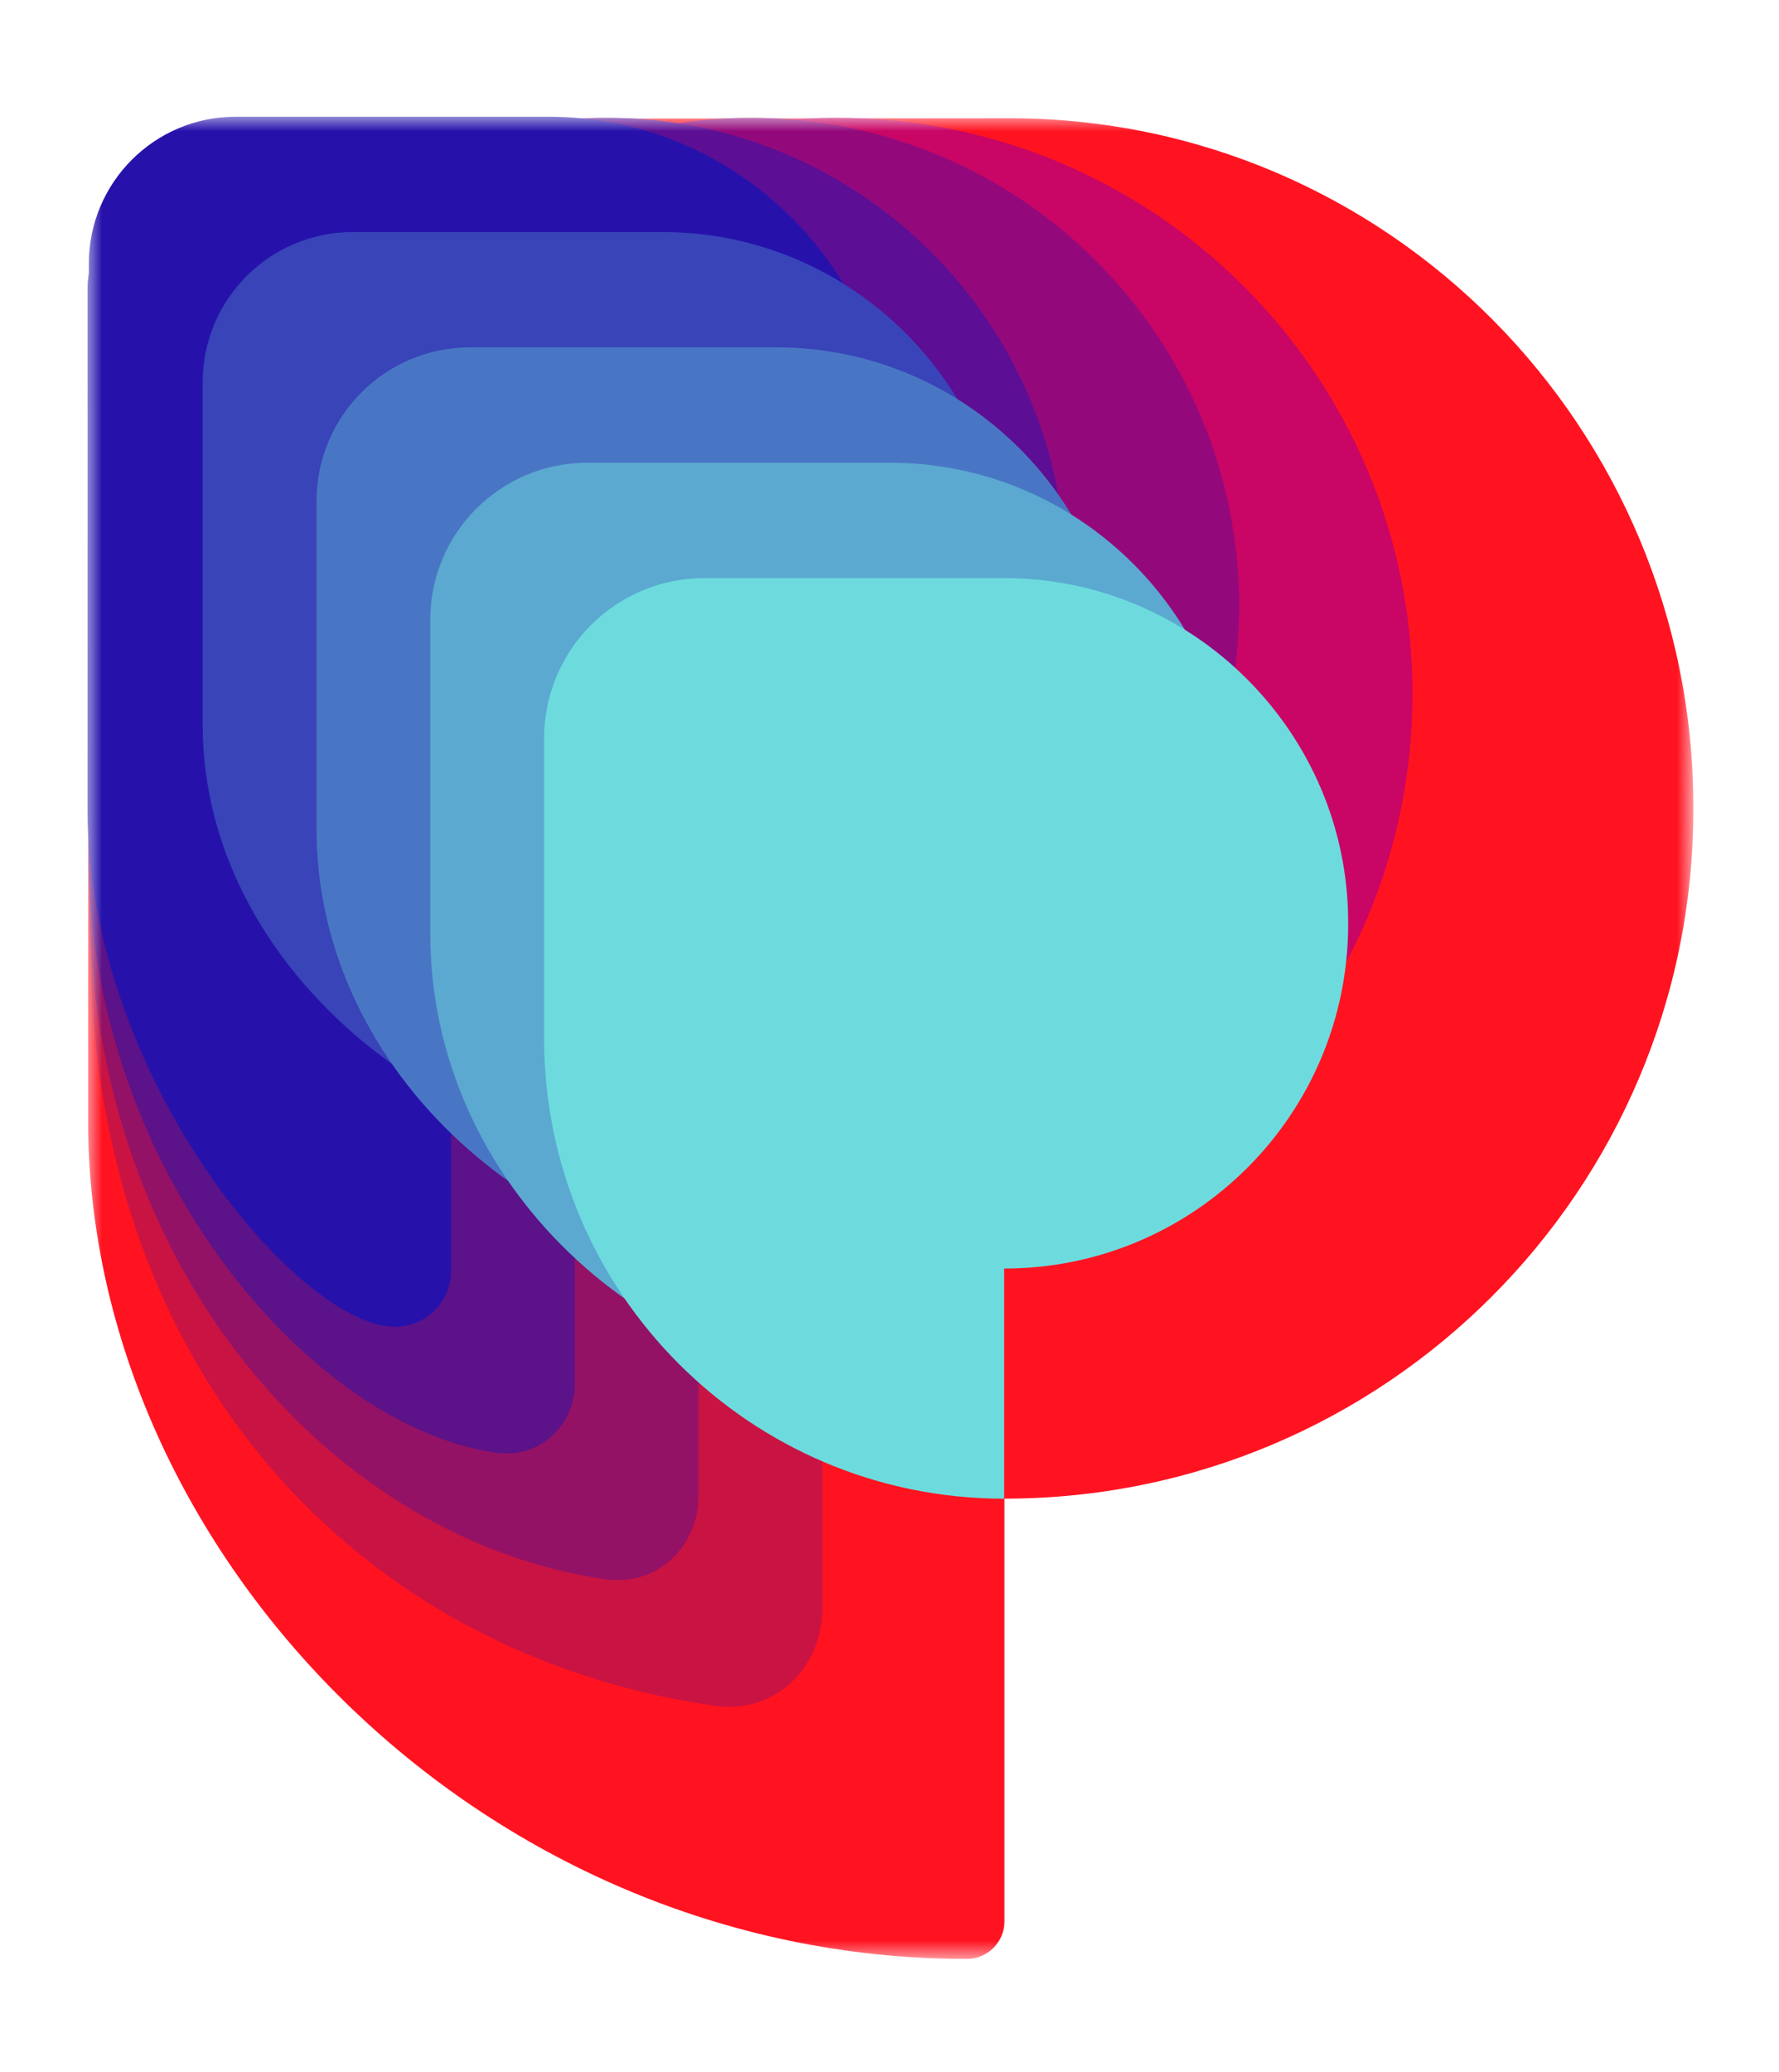 <svg width="61" height="71" viewBox="0 0 61 71" fill="none" xmlns="http://www.w3.org/2000/svg">
<g id="type=symbol, color=color">
<g id="Clip path group">
<mask id="mask0_2398_7851" style="mask-type:luminance" maskUnits="userSpaceOnUse" x="3" y="4" width="55" height="64">
<g id="clippath">
<path id="Vector" d="M58 4H3V67.13H58V4Z" fill="white"/>
</g>
</mask>
<g mask="url(#mask0_2398_7851)">
<g id="Group">
<path id="Vector_2" d="M34.611 4.052L9.158 4.074C5.768 4.074 3.022 6.673 3.022 10.063V38.415C3.022 53.202 16.442 67.13 33.152 67.13C33.864 67.13 34.442 66.552 34.442 65.84V51.356C47.487 51.356 58.063 40.782 58.063 27.738V27.656C58.06 14.664 47.601 4.052 34.611 4.052Z" fill="#FF1321"/>
<path id="Vector_3" d="M48.433 23.772C48.433 12.872 39.597 4.035 28.696 4.035C17.795 4.035 8.959 12.872 8.959 23.772C8.959 34.673 17.795 43.509 28.696 43.509C39.597 43.509 48.433 34.673 48.433 23.772Z" fill="#C90565"/>
<path id="Vector_4" d="M42.488 20.786C42.488 30.037 34.988 37.534 25.737 37.534C16.486 37.534 8.989 30.034 8.989 20.786C8.989 11.538 16.489 4.035 25.74 4.035C34.99 4.035 42.49 11.535 42.49 20.783" fill="#93097C"/>
<path id="Vector_5" d="M36.542 19.769C36.542 28.458 29.498 35.502 20.809 35.502C12.12 35.502 5.078 28.458 5.078 19.769C5.078 11.08 12.12 4.035 20.809 4.035C29.498 4.035 36.542 11.08 36.542 19.769Z" fill="#5C0E94"/>
<path id="Vector_6" d="M18.382 4.035H9.311C5.763 4.035 3.022 6.812 3.022 10.24L3.131 33.631C3.131 50.657 13.268 60.639 28.262 62.791C30.638 63.132 32.443 61.288 32.443 58.97V40.518L18.382 4.035Z" fill="#FF1321"/>
<path id="Vector_7" d="M3.016 10.136L3.095 32.148C3.095 47.164 12.412 56.723 24.507 58.455C24.681 58.479 24.853 58.49 25.02 58.49C26.841 58.479 28.191 56.979 28.197 55.125V37.591L19.871 9.809L16.006 4.041C15.733 4.041 8.58 4.245 8.291 4.521C5.315 4.815 3.016 7.275 3.016 10.136Z" fill="#C91343"/>
<path id="Vector_8" d="M3.014 10.033L3.065 30.664C3.065 43.673 11.563 52.806 20.754 54.118C20.904 54.14 21.052 54.148 21.193 54.148C22.756 54.143 23.94 52.864 23.951 51.279V34.665L18.403 7.905L13.631 4.044C13.088 4.044 7.852 4.453 7.271 5.004C4.868 5.593 3.014 7.736 3.014 10.033Z" fill="#931266"/>
<path id="Vector_9" d="M3.008 9.932L3.033 29.18C3.033 40.179 10.71 48.89 17.002 49.782C17.127 49.801 17.25 49.809 17.37 49.809C18.673 49.806 19.693 48.748 19.71 47.437V31.741L16.933 6.002L11.253 4.046C10.437 4.046 7.118 4.66 6.245 5.486C4.424 6.373 3.008 8.197 3.008 9.932Z" fill="#5C1288"/>
<path id="Vector_10" d="M15.466 4.101L8.877 4.052C6.622 4.052 3.005 7.575 3.005 9.828L3 27.697C3 36.953 10.274 45.468 13.543 45.468C14.588 45.468 15.442 44.633 15.466 43.591V4.101Z" fill="#2612AB"/>
<path id="Vector_11" d="M18.821 4H8.081C5.299 4 3.046 6.255 3.046 9.034V21.247C3.046 29.505 11.831 35.549 18.155 35.549H18.821V27.661C25.336 27.661 30.616 22.381 30.616 15.866V15.795C30.613 9.307 25.306 4 18.821 4Z" fill="#2612AB"/>
<path id="Vector_12" d="M22.723 7.952H12.098C9.254 7.952 6.949 10.256 6.949 13.101V24.831C6.949 33.203 15.303 39.5 22.224 39.5H22.723V31.613C29.236 31.613 34.519 26.333 34.519 19.818V19.747C34.519 13.259 29.212 7.952 22.723 7.952Z" fill="#3844B8"/>
<path id="Vector_13" d="M26.626 11.903H16.118C13.211 11.903 10.854 14.26 10.854 17.17V28.414C10.854 36.898 18.777 43.452 26.296 43.452H26.629V35.565C33.144 35.565 38.424 30.285 38.424 23.77V23.699C38.424 17.211 33.117 11.903 26.629 11.903" fill="#4976C4"/>
<path id="Vector_14" d="M30.529 15.858H20.135C17.165 15.858 14.754 18.266 14.754 21.239V32C14.754 40.599 22.246 47.407 30.362 47.407H30.529V39.519C37.041 39.519 42.324 34.239 42.324 27.724V27.653C42.324 21.165 37.017 15.858 30.529 15.858Z" fill="#5BA9D1"/>
<path id="Vector_15" d="M34.431 19.81H24.152C21.117 19.81 18.657 22.27 18.657 25.305V35.584C18.657 44.295 25.718 51.358 34.431 51.358V43.471C40.947 43.471 46.227 38.191 46.227 31.676V31.605C46.227 25.117 40.919 19.81 34.431 19.81Z" fill="#6DDBDE"/>
</g>
</g>
</g>
</g>
</svg>
